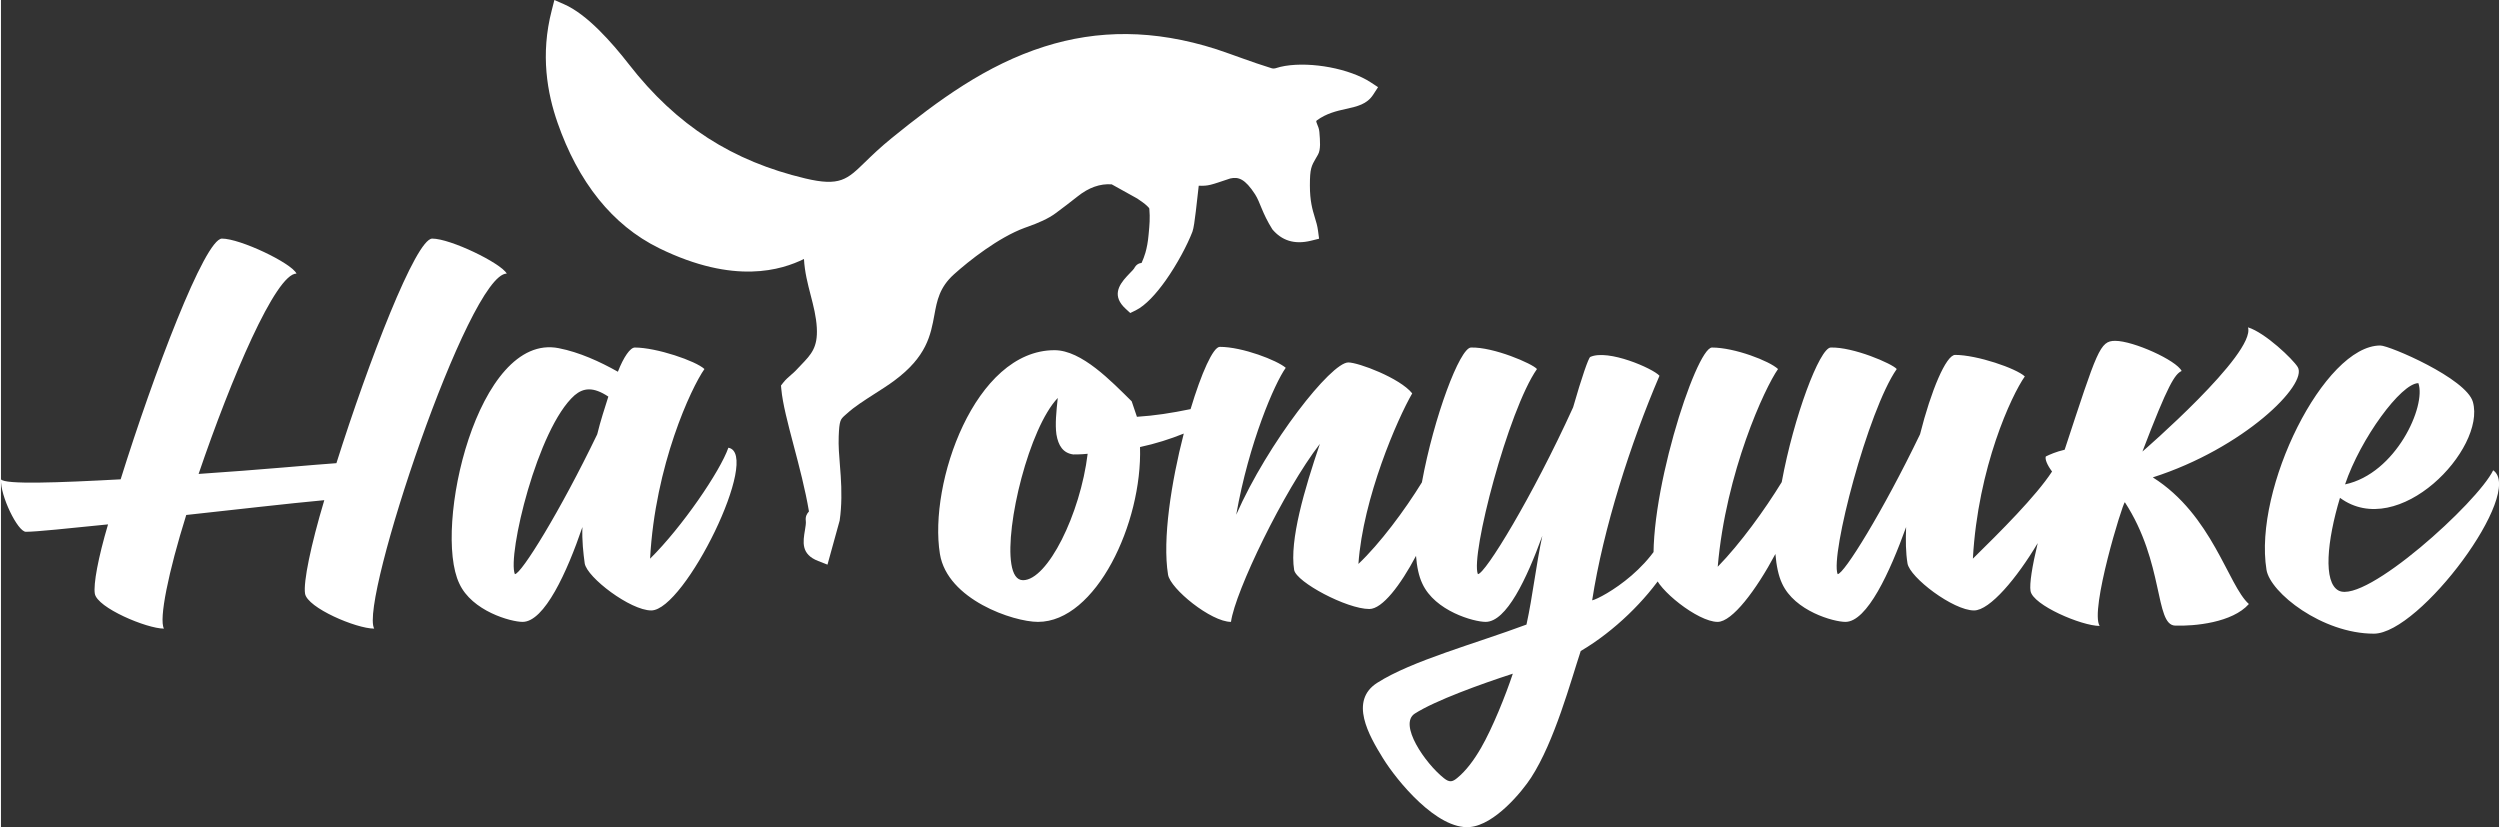 <?xml version="1.0" encoding="UTF-8"?> <!-- Creator: CorelDRAW 2019 (64-Bit) --> <svg xmlns="http://www.w3.org/2000/svg" xmlns:xlink="http://www.w3.org/1999/xlink" xmlns:xodm="http://www.corel.com/coreldraw/odm/2003" xml:space="preserve" width="405px" height="134px" style="shape-rendering:geometricPrecision; text-rendering:geometricPrecision; image-rendering:optimizeQuality; fill-rule:evenodd; clip-rule:evenodd" viewBox="0 0 921.57 305.15"><rect x="0" y="0" width="921.57" height="305.15" fill="#333333" stroke="none"/> <defs> <style type="text/css"> <![CDATA[ .fil1 {fill:white} .fil0 {fill:white;fill-rule:nonzero} ]]> </style> </defs> <g id="Слой_x0020_1">  <g id="_2254882859424"> <path class="fil0" d="M438.86 150.93c-7.18,1.47 -13.11,2.4 -19.79,2.83l-1.93 -5.71c-7.56,-7.44 -18.45,-18.86 -28.48,-18.86 -29.42,0 -46.5,49.13 -42.27,75.17 2.74,16.87 27.14,25.06 36.17,25.06 21.4,0 38.54,-36.47 37.65,-64.5 5.66,-1.21 11.16,-2.96 16.14,-4.97 -4.6,17.85 -7.92,39.04 -5.8,52.06 0.84,5.21 15.86,17.41 23.22,17.41 1.52,-11.21 19.53,-48.5 32.79,-65.66 -5.65,16.66 -11.27,35.56 -9.49,46.52 0.82,4.46 19.39,14.39 27.74,14.39 4.8,0 11.48,-8.79 17.22,-19.61 0.31,4.04 1.04,7.53 2.32,10.22 4.66,10.17 19.02,14.14 23.36,14.14 7.69,0 15.14,-15.88 20.92,-31.75 -2.35,10.89 -3.52,22.12 -5.85,32.74 -19.05,7.11 -42.26,13.33 -55.05,21.48 -10.45,6.66 -3.11,19.38 2.08,27.79 5.19,8.41 20,26.46 32.05,25.43 9.21,-0.8 19.28,-13.09 22.6,-18.19 8.69,-13.37 14.67,-35.69 18.33,-46.75 25.16,-14.77 45.86,-45.89 33.4,-50.9 -3.51,19.22 -25.8,31.47 -29.18,32.21 4.09,-26.52 14.18,-58 24.84,-82.86 -2.45,-2.73 -19,-9.92 -25.53,-6.94 -0.63,0.25 -3.14,7.44 -6.34,18.6 -15.03,33 -32.46,61.53 -35.13,61.53 -2.8,-6.95 11.22,-60.53 21.8,-75.67 -1.66,-1.98 -16.04,-8.18 -24.36,-7.93 -4.1,0.15 -13.66,25.54 -18.09,49.74 -6.28,10.23 -15.55,22.67 -23.42,30.09 1.71,-24.39 14.37,-53.46 19.85,-62.92 -4.6,-5.71 -19.9,-11.41 -23.58,-11.41 -6.36,0 -29.63,29.56 -41.35,56.18 4.7,-26.62 14.18,-48.5 18.27,-54.2 -3.12,-2.73 -15.97,-7.73 -24.33,-7.73 -2.46,0 -6.8,9.71 -10.78,22.97zm-357.33 -62.91c-6.35,0 -25.29,50.11 -37.38,88.81 -22.87,1.24 -42.81,1.98 -44.13,0 -0.37,5.95 6.15,19.35 9.16,19.35 4.02,0 15.42,-1.24 30.32,-2.73 -3.67,12.4 -5.44,22.08 -4.88,25.55 0.85,5.21 19.15,12.9 25.5,12.9 -1.9,-3.47 1.63,-20.84 8.23,-41.92 18.4,-1.99 37.43,-4.22 50.93,-5.46 -4.98,16.62 -7.78,30.26 -7.1,34.48 0.85,5.21 18.82,12.9 25.51,12.9 -5.59,-9.68 34.87,-130.98 48.91,-130.98 -2.32,-3.97 -20.82,-12.9 -27.51,-12.9 -6.01,0 -23.41,45.15 -35.34,82.85 -7.61,0.5 -28.35,2.48 -50.84,3.97 11.99,-35.22 28.44,-73.92 36.12,-73.92 -1.98,-3.97 -20.81,-12.9 -27.5,-12.9zm177.99 48.12c-3.15,-2.97 -17.67,-7.93 -25.69,-7.93 -1.68,0 -4.12,3.47 -6.24,8.93 -6.62,-3.73 -14.21,-7.2 -21.81,-8.69 -30.05,-5.95 -46.45,66.49 -36.69,86.83 4.66,10.17 19.01,14.14 23.35,14.14 8.03,0 16.41,-18.36 22.06,-34.98 -0.19,4.96 0.34,9.68 0.85,13.4 0.85,5.21 16.86,17.36 24.55,17.36 12.37,0 40.75,-57.8 28.45,-60.03 -3.03,8.68 -17.07,29.27 -28.88,40.93 1.84,-34.48 15.16,-63.01 20.05,-69.96zm-39.55 24.07c-13.74,28.52 -28.05,51.6 -30.39,51.6 -2.8,-6.95 8.3,-53.84 22.04,-65.99 3.23,-2.73 6.83,-3.23 12.45,0.49 -1.32,4.22 -2.9,8.93 -4.1,13.9zm317.26 126.8c-1.72,1.42 -2.8,1.75 -4.89,0.09 -6.97,-5.52 -16.88,-19.94 -10.74,-23.86 7.56,-4.82 24.35,-10.89 36.14,-14.71 -2.57,7.78 -7.5,20.09 -11.75,27.42 -2.61,4.52 -5.53,8.42 -8.76,11.06zm382.18 -113.52c-5.76,11.91 -47.14,49.37 -56.97,44.41 -5.84,-2.98 -4.33,-18.36 0.45,-34.24 21.64,15.88 53.87,-18 49.04,-35.36 -2.41,-8.68 -30.8,-20.84 -34.15,-20.84 -20.72,0 -46.88,52.73 -42,82.75 1.37,8.43 20.55,23.56 39.6,23.56 17.05,0 55.72,-52.09 44.03,-60.28zm-27.6 -32.14c2.98,8.44 -8.31,33.38 -27.05,37.35 5.68,-16.87 20.7,-37.35 27.05,-37.35zm-111.85 -15.61c-5.68,0 -6.56,3.45 -18.64,40.17 -3.22,0.75 -5.4,1.74 -6.95,2.48 -0.37,0.97 0.47,3.13 2.3,5.56 -5.96,9.14 -19.16,22.27 -29.21,32.15 1.87,-33.74 14.27,-60.28 19.16,-67.23 -3.16,-2.98 -17.67,-7.94 -25.7,-7.94 -3.34,0 -8.89,13.15 -12.95,29.28 -13.75,28.52 -28.06,51.6 -30.4,51.6 -2.8,-6.95 11.22,-60.53 21.8,-75.67 -1.66,-1.98 -16.04,-8.18 -24.36,-7.93 -4.09,0.15 -13.63,25.48 -18.07,49.65 -6.18,10.1 -15.29,22.71 -23.61,31.22 3.01,-34.98 17.36,-65.99 22.25,-72.94 -3.16,-2.97 -16,-7.93 -24.36,-7.93 -6.02,0 -24.66,58.04 -21.14,83.84 0.85,5.21 15.86,17.37 23.22,17.37 5.37,0 14.18,-11.67 21.31,-25.06 0.37,4.33 1.12,8.08 2.47,10.92 4.66,10.17 19.01,14.14 23.36,14.14 8.02,0 16.4,-18.36 22.39,-34.98 -0.19,4.96 -0.14,9.43 0.51,13.4 0.85,5.21 16.86,17.36 24.55,17.36 5.82,0 15.82,-11.94 23.49,-24.84 -2.07,8.62 -3.08,15.04 -2.65,17.65 0.84,5.21 18.81,12.9 25.5,12.9 -3.7,-5.74 8.46,-45.27 9.29,-45.65 14.54,22.33 11.03,45.27 18.53,45.53 7.19,0.25 21.12,-1.07 27.23,-7.96 -7.68,-6.86 -13.46,-32.86 -35.44,-46.72 33.43,-10.7 57.4,-34.3 53.45,-40.72 -1.81,-2.93 -11.99,-12.65 -18.33,-14.63 2.88,9.68 -38.95,45.82 -38.95,45.82 9.49,-24.89 11.98,-28.58 14.47,-29.72 -1.98,-3.97 -17.83,-11.12 -24.52,-11.12zm-384.38 41.91c1.01,0 3.01,0 5.31,-0.25 -2.72,22.33 -14.81,46.64 -23.84,46.64 -2.34,0 -3.71,-2.23 -4.31,-5.95 -2.3,-14.15 6.56,-50.12 17.12,-61.28 -0.53,4.96 -1.01,9.68 -0.5,13.4 0.69,4.21 2.47,6.94 6.22,7.44z"></path> <g> <path class="fil1" d="M506.22 34.94c-2.3,3.52 -5.81,4.31 -10.09,5.26 -3.28,0.73 -7.16,1.6 -10.75,4.26 -0.6,0.45 0.81,1.92 1,4.23 0.27,3.28 0.54,6.49 -0.5,8.32l-0.64 1.13 -0.02 0c-1.84,3.19 -2.33,4.04 -2.34,10.22 -0.01,5.86 0.97,9.05 1.79,11.76 0.51,1.65 0.97,3.15 1.21,4.99l0.39 2.95 -2.9 0.72c-3.19,0.79 -5.87,0.75 -8.23,0.03 -2.44,-0.76 -4.4,-2.2 -6.09,-4.18 -3.85,-6.13 -4.43,-9.85 -6.39,-12.94 -3.74,-5.76 -6.14,-6.52 -9.17,-5.85 -7.49,2.5 -7.9,2.77 -11.62,2.68 -0.62,4.81 -1.47,14.7 -2.3,16.86l0.01 0.01c-1.94,5.05 -5.72,12.14 -9.89,18.04 -3.55,5.01 -7.47,9.28 -11.03,11.04l-2.05 1 -1.68 -1.54c-5.06,-4.63 -2.69,-8.61 0.41,-11.98 0.54,-0.6 0.88,-0.94 1.22,-1.29 0.69,-0.7 1.32,-1.35 1.47,-1.63 0.76,-1.48 1.74,-1.91 2.77,-2.05 0.55,-1.24 1.02,-2.46 1.4,-3.76 0.53,-1.86 0.93,-3.95 1.16,-6.53l0.08 -0.86c0.24,-2.5 0.52,-5.45 0.2,-8.9 -0.01,-0.14 -0.34,-0.51 -0.86,-1 -0.9,-0.85 -2.19,-1.76 -3.59,-2.69l-9.41 -5.23c-4.26,-0.34 -8.5,1.18 -12.55,4.41 -2.99,2.37 -5.24,4.07 -8.13,6.22 -2.72,2.03 -6.36,3.6 -10.41,5.04l-0.01 0 -1.03 0.37c-9.67,3.56 -20.58,12.19 -26.08,17.15 -5.36,4.82 -6.26,9.75 -7.2,14.86 -1.39,7.59 -2.84,15.51 -14.86,24.4 -2.07,1.54 -4.59,3.15 -7.16,4.79 -3.76,2.41 -7.64,4.89 -10.19,7.25l-0.84 0.74c-1.6,1.44 -2.05,1.84 -2.27,7.75 -0.14,3.47 0.16,7.05 0.45,10.65 0.1,1.22 0.2,2.43 0.3,3.97 0.18,2.6 0.27,5.32 0.23,8.08 -0.04,2.79 -0.22,5.54 -0.6,8.14l-0.02 0.18 -4.5 16.29 -3.45 -1.35c-6.37,-2.48 -5.61,-6.99 -4.84,-11.51 0.2,-1.22 0.4,-2.44 0.3,-3.23l0 -0.01c-0.23,-1.72 0.41,-2.68 1.16,-3.54 -1.37,-8.15 -3.63,-16.7 -5.67,-24.43 -2.14,-8.14 -4.05,-15.37 -4.53,-20.7l-0.12 -1.32 0.81 -1.03c0.92,-1.18 1.97,-2.07 2.98,-2.95l0 -0.01c0.61,-0.52 1.21,-1.04 1.6,-1.46 0.62,-0.67 1.3,-1.38 1.95,-2.05 3.79,-3.94 6.27,-6.52 5.88,-13.76 -0.22,-4.14 -1.24,-8.09 -2.26,-12.03 -1.11,-4.29 -2.22,-8.59 -2.48,-13.38 -8.17,3.99 -25.53,9.67 -53.37,-3.95 -8.9,-4.35 -16.27,-10.54 -22.3,-18 -6.57,-8.13 -11.55,-17.78 -15.19,-28.19 -1.94,-5.53 -3.54,-11.84 -4.13,-18.79 -0.6,-6.97 -0.18,-14.61 1.94,-22.81l0.97 -3.8 3.59 1.57c4.24,1.85 8.67,5.38 12.83,9.49 4.06,4.01 7.88,8.55 11.02,12.59 8.85,11.4 18.49,20.37 29.21,27.27 10.72,6.89 22.58,11.74 35.88,14.9 12.77,3.04 15.49,0.4 22.04,-5.97 2.57,-2.49 5.63,-5.47 9.87,-8.9l0 -0.01c8.65,-7 17.31,-13.7 26.55,-19.55 9.28,-5.87 19.05,-10.81 29.82,-14.22 9.76,-3.09 19.81,-4.7 30.37,-4.61 10.49,0.1 21.45,1.89 33.06,5.6 6.54,2.18 13.19,4.8 19.75,6.81 1.17,0.48 1.7,0.32 2.52,0.07 0.76,-0.23 1.65,-0.5 3.02,-0.72 4.99,-0.82 10.94,-0.54 16.53,0.51 5.78,1.09 11.27,3.04 15.03,5.5l2.78 1.82 -1.81 2.79z"></path> <path class="fil1" d="M499.94 32.67c-3.07,4.7 -11.55,2.5 -19.59,8.46 -1.63,1.21 0.7,11.34 -0.42,13.29 -2.65,4.68 -3.33,5.17 -3.35,12.72 -0.01,9.44 2.37,12.31 2.96,16.8l-0.15 0.04c-10.03,-6.87 -6.61,-18.38 -11.87,-33.54 -3.64,-10.47 -10.04,-6.53 -17.11,-12.39 -1.45,4.41 -3.03,13.06 1.67,18.72 3.16,3.81 -8.38,1.55 -12.17,2.91 -0.61,-0.7 -1.33,-1.51 -2.22,-2.45 -2.07,-2.22 -6.53,-6.24 -9.67,-7.68 3.66,3.98 7.02,9.61 8.69,13.33 1.61,3.61 -0.96,16.3 -2.28,19.75 -2.92,7.6 -10.3,20.13 -16.53,25.14 0.07,-1.12 0.25,-2.22 0.6,-4.15 0.3,-1.65 0.31,-2.91 0.2,-4.11 0.25,-0.3 0.46,-0.6 0.6,-0.88 0.3,-0.56 1.8,-0.04 2.06,-0.58 1.83,-3.77 3,-7.18 3.51,-12.69 0.26,-2.75 0.65,-6.05 0.27,-10.14 -0.19,-2.07 -2.79,-4.04 -5.8,-6.04 -5.48,-3.63 -13.33,-7.16 -17.12,-10.31 -0.95,-0.8 -1.83,-1.51 -1.98,-2.32 -0.13,-0.64 1.2,-3.95 1.49,-4.63 1.36,-3.12 3.21,-6.19 4.26,-8.45 -2.21,0.98 -5.66,4.94 -8.27,8.99 -0.53,0.83 -3.42,5.64 -3.22,6.49 0.21,0.86 5.09,4.36 6.17,5.1l0 0.01c-3.34,-0.38 -6.91,0.61 -11.21,3.92 -0.99,0.95 -1.99,1.89 -3,2.82l-1.4 1.2c-10.65,8.83 -16.79,13.36 -28.61,19.94l-0.01 0c-2.65,1.38 -5.11,2.98 -7.24,4.89 -13.47,12.13 -1.85,23.81 -21.33,38.22 -5.08,3.76 -12.86,7.94 -17.25,11.99 -3.01,2.78 -3.79,2.7 -4.09,10.59 -0.19,4.97 0.42,9.75 0.74,14.64 0.34,5.04 0.36,10.31 -0.34,15.19l-2.67 9.7c-0.64,-1.37 -0.56,-3.8 -0.76,-6.52 -1.15,-15.97 -9.74,-34.38 -11.17,-50.25 1.26,-1.6 3,-2.72 4.3,-4.12 5.33,-5.73 9.04,-8.18 8.53,-17.85 -0.55,-10.43 -5.67,-18.77 -4.52,-30.09 -2.52,0.47 -19.39,15.61 -54.16,-1.39 -14.42,-7.36 -25.95,-20.59 -31.9,-35.59 -0.91,-2.3 -5.71,-15.74 -0.62,-12.19 1.59,1.1 5.63,6.27 7.04,4.85 1.4,-1.4 -1.29,-6.81 -2.87,-9.86 -1.37,-2.67 -4.1,-11.66 -2.7,-12.03 1.41,-0.38 9.59,10.63 12.92,14.39 0.95,1.07 5.69,6.25 7.29,4.97 1.6,-1.28 -5.45,-12.05 -5.27,-15.94 8.41,11.73 18,18.1 22.56,21.68 13.09,10.27 27.32,16.56 43.44,20.48l0.58 0.14c19.02,4.52 18.04,-2.26 34.02,-15.2 16.84,-13.62 33.56,-25.97 54.07,-32.46 18.51,-5.85 38.01,-6.1 60.09,0.95l19.07 6.59c3.24,1.32 3.76,0.11 7.18,-0.44 9.11,-1.5 21.98,1.09 28.56,5.39z"></path> </g> </g> </g> </svg> 